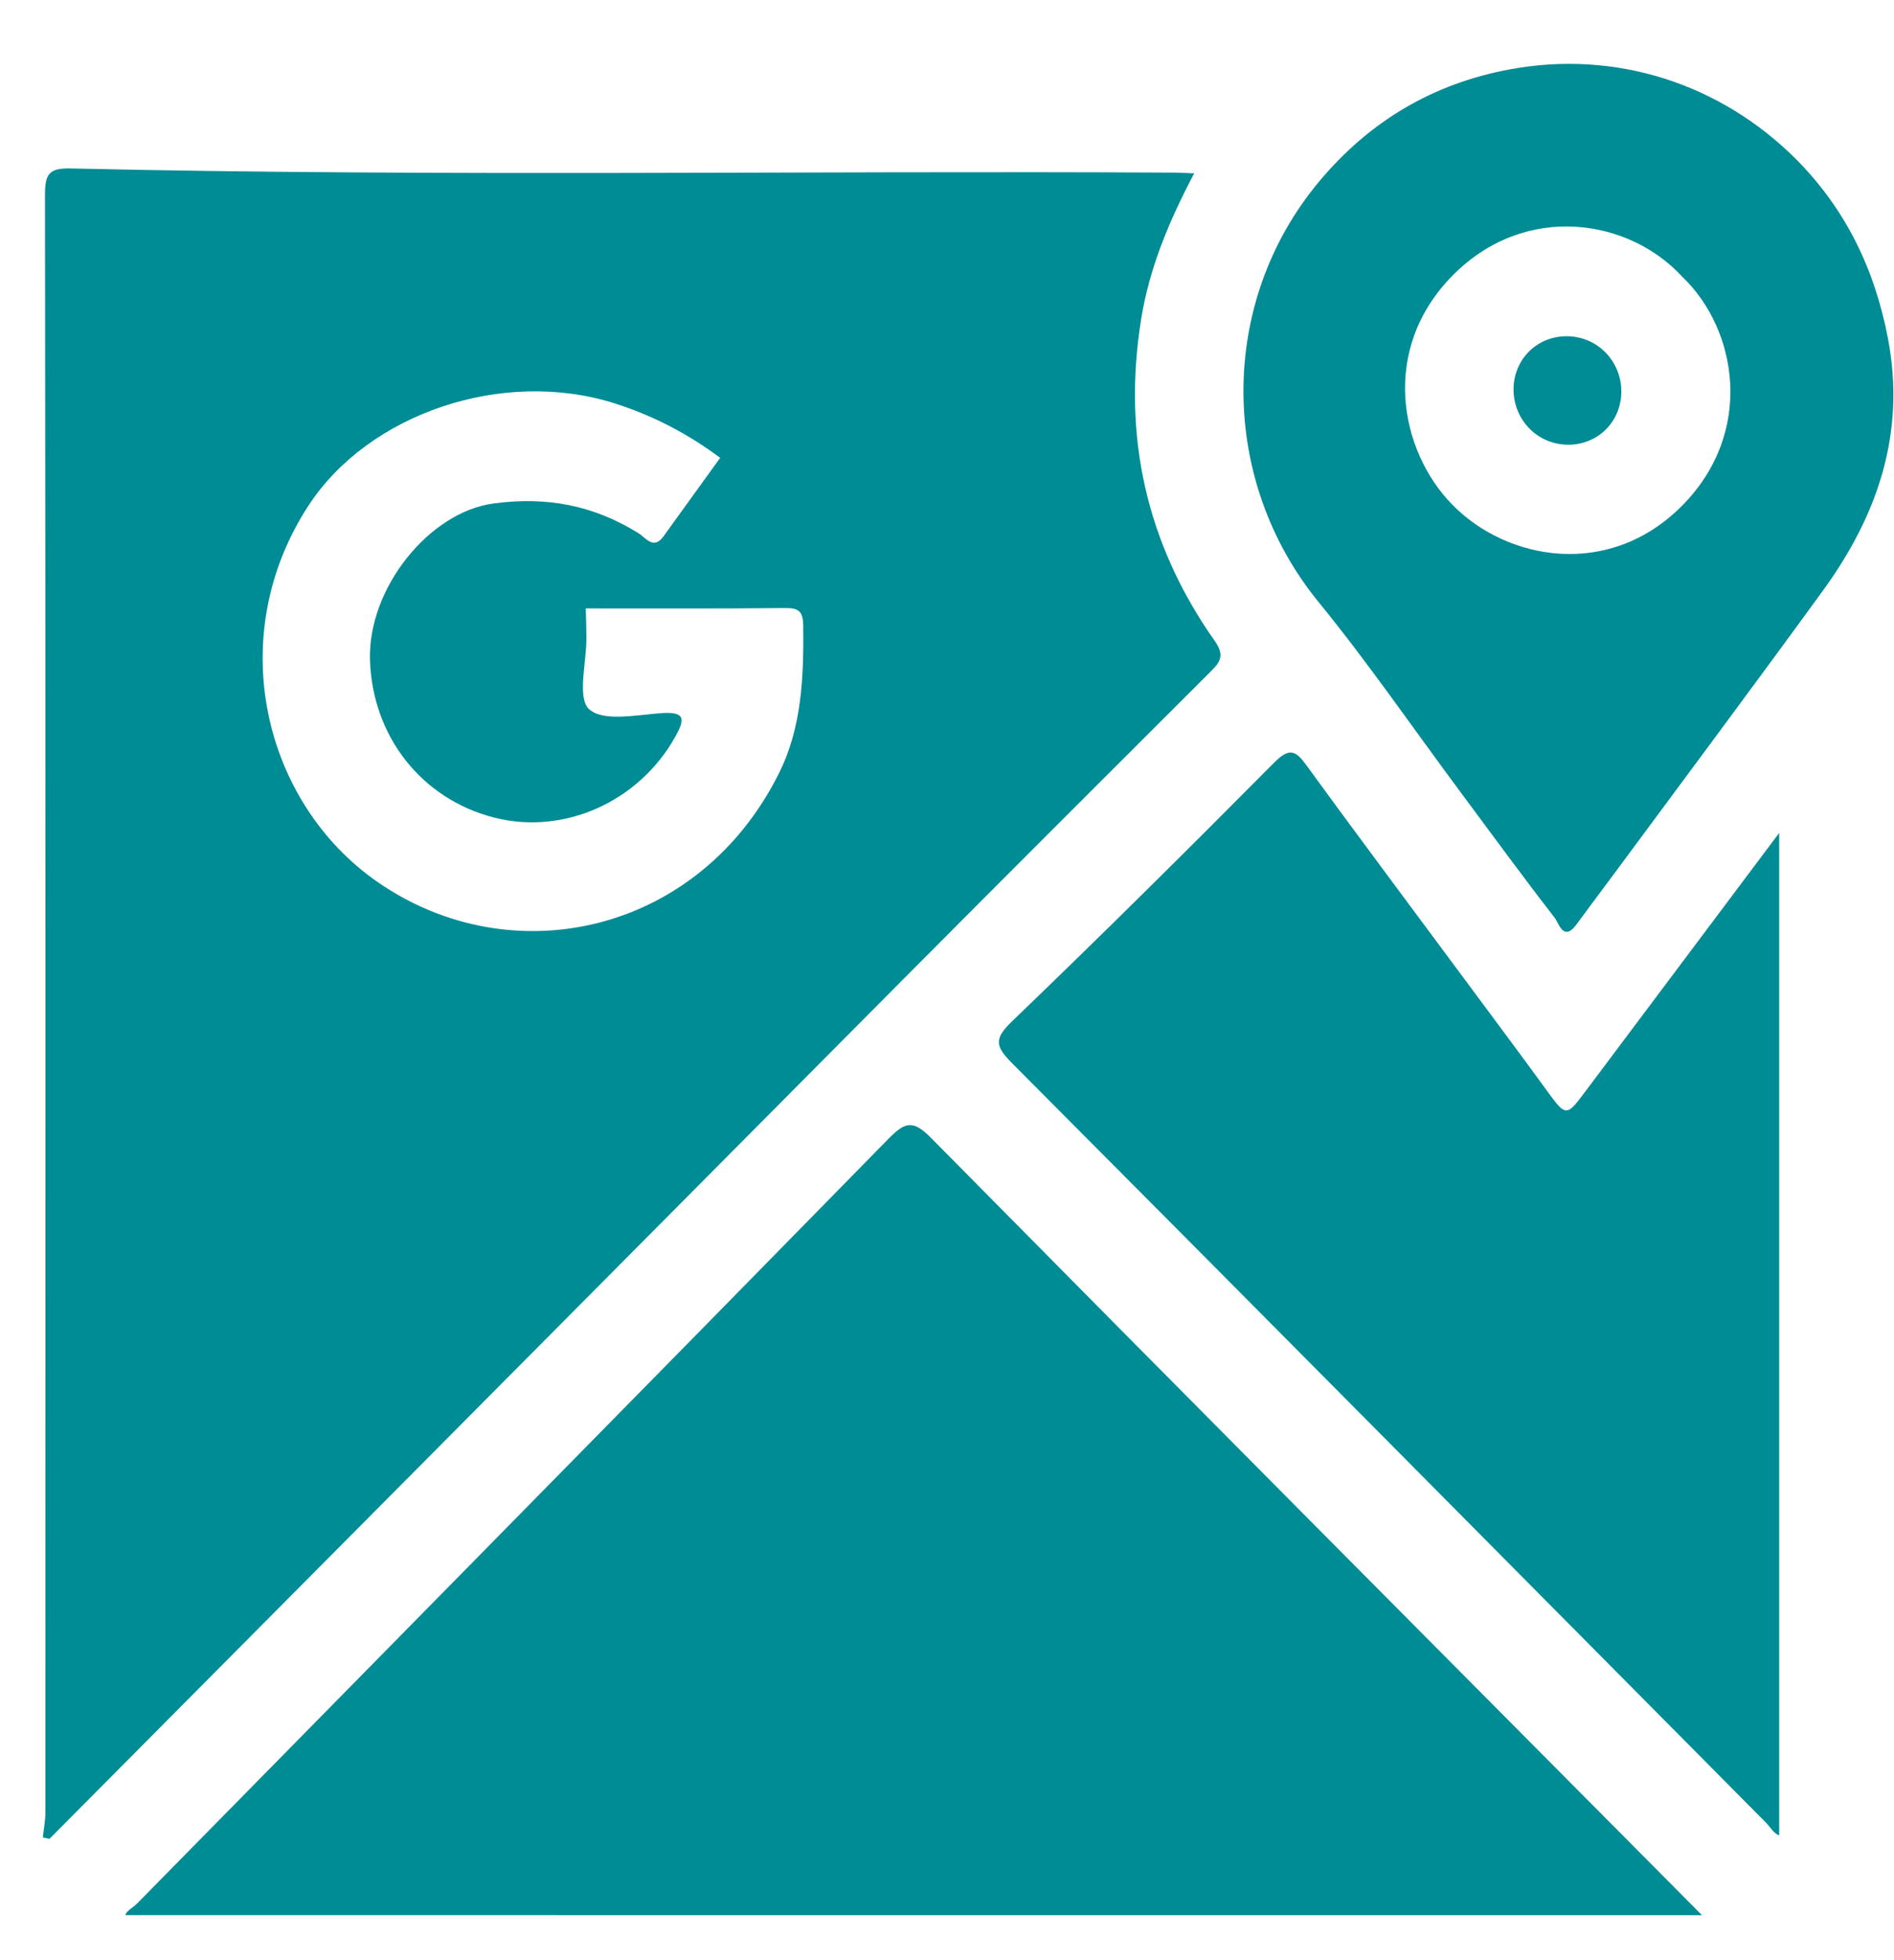 <?xml version="1.0" encoding="UTF-8"?>
<svg xmlns="http://www.w3.org/2000/svg" width="29" height="30" viewBox="0 0 29 30" fill="none">
  <path d="M0.656 28.122C0.669 27.995 0.695 27.867 0.695 27.739C0.697 19.488 0.699 11.237 0.689 2.986C0.689 2.671 0.743 2.57 1.081 2.578C6.71 2.707 12.34 2.611 17.97 2.642C18.058 2.642 18.147 2.648 18.285 2.653C17.901 3.38 17.599 4.1 17.473 4.883C17.183 6.682 17.555 8.33 18.602 9.813C18.768 10.05 18.665 10.15 18.517 10.298C16.965 11.847 15.413 13.396 13.866 14.951C9.596 19.247 5.327 23.545 1.057 27.842C0.957 27.943 0.857 28.043 0.757 28.144C0.724 28.137 0.69 28.129 0.656 28.122ZM8.969 9.312C8.973 9.472 8.978 9.616 8.979 9.76C8.981 10.139 8.833 10.686 9.021 10.855C9.238 11.05 9.752 10.94 10.134 10.914C10.499 10.889 10.486 11.013 10.342 11.271C9.79 12.266 8.639 12.786 7.57 12.514C6.452 12.23 5.701 11.266 5.665 10.101C5.632 9.004 6.569 7.84 7.554 7.706C8.372 7.595 9.089 7.734 9.775 8.16C9.888 8.23 10.006 8.421 10.16 8.208C10.449 7.809 10.736 7.41 11.027 7.007C10.525 6.634 9.993 6.358 9.412 6.174C7.696 5.63 5.642 6.329 4.722 7.74C3.415 9.745 4.035 12.283 5.774 13.494C7.833 14.928 10.699 14.292 11.926 11.837C12.28 11.13 12.306 10.358 12.299 9.582C12.296 9.351 12.229 9.304 12.014 9.306C11.013 9.317 10.011 9.311 8.969 9.312Z" fill="#008C95"></path>
  <path d="M1.921 29.311C1.928 29.25 2.031 29.201 2.099 29.133C5.934 25.232 9.775 21.337 13.603 17.43C13.855 17.174 13.976 17.132 14.254 17.414C18.107 21.314 21.975 25.201 25.84 29.09L26.06 29.312C18.04 29.312 9.981 29.311 1.921 29.311Z" fill="#008C95"></path>
  <path d="M27.242 12.748C27.242 17.832 27.242 22.957 27.242 28.088C27.167 28.072 27.108 27.965 27.033 27.889C23.189 24.016 19.35 20.139 15.498 16.274C15.238 16.013 15.216 15.9 15.496 15.631C16.851 14.329 18.186 13.005 19.51 11.671C19.761 11.419 19.852 11.503 20.023 11.739C20.833 12.853 21.659 13.953 22.479 15.06C22.889 15.613 23.301 16.164 23.706 16.721C23.966 17.079 23.991 17.082 24.238 16.753C25.25 15.403 26.262 14.055 27.242 12.748Z" fill="#008C95"></path>
  <path d="M27.509 2.445C28.261 3.206 28.704 4.119 28.906 5.172C29.185 6.628 28.749 7.89 27.909 9.043C26.878 10.461 25.829 11.866 24.787 13.275C24.571 13.568 24.351 13.858 24.136 14.151C23.939 14.418 23.866 14.127 23.807 14.05C23.314 13.414 22.839 12.764 22.358 12.117C21.637 11.148 20.953 10.15 20.19 9.215C18.66 7.34 18.648 4.633 20.198 2.778C20.971 1.853 21.94 1.281 23.115 1.062C24.731 0.761 26.341 1.273 27.509 2.445ZM25.757 4.235C24.948 3.35 23.362 3.088 22.246 4.212C21.127 5.34 21.425 6.895 22.237 7.724C23.075 8.58 24.638 8.865 25.755 7.74C26.874 6.612 26.599 5.035 25.757 4.235Z" fill="#008C95"></path>
  <path d="M24.566 5.378C24.902 5.704 24.913 6.246 24.59 6.571C24.279 6.884 23.754 6.885 23.433 6.574C23.098 6.249 23.087 5.707 23.409 5.382C23.72 5.069 24.245 5.067 24.566 5.378Z" fill="#008C95"></path>
</svg>
